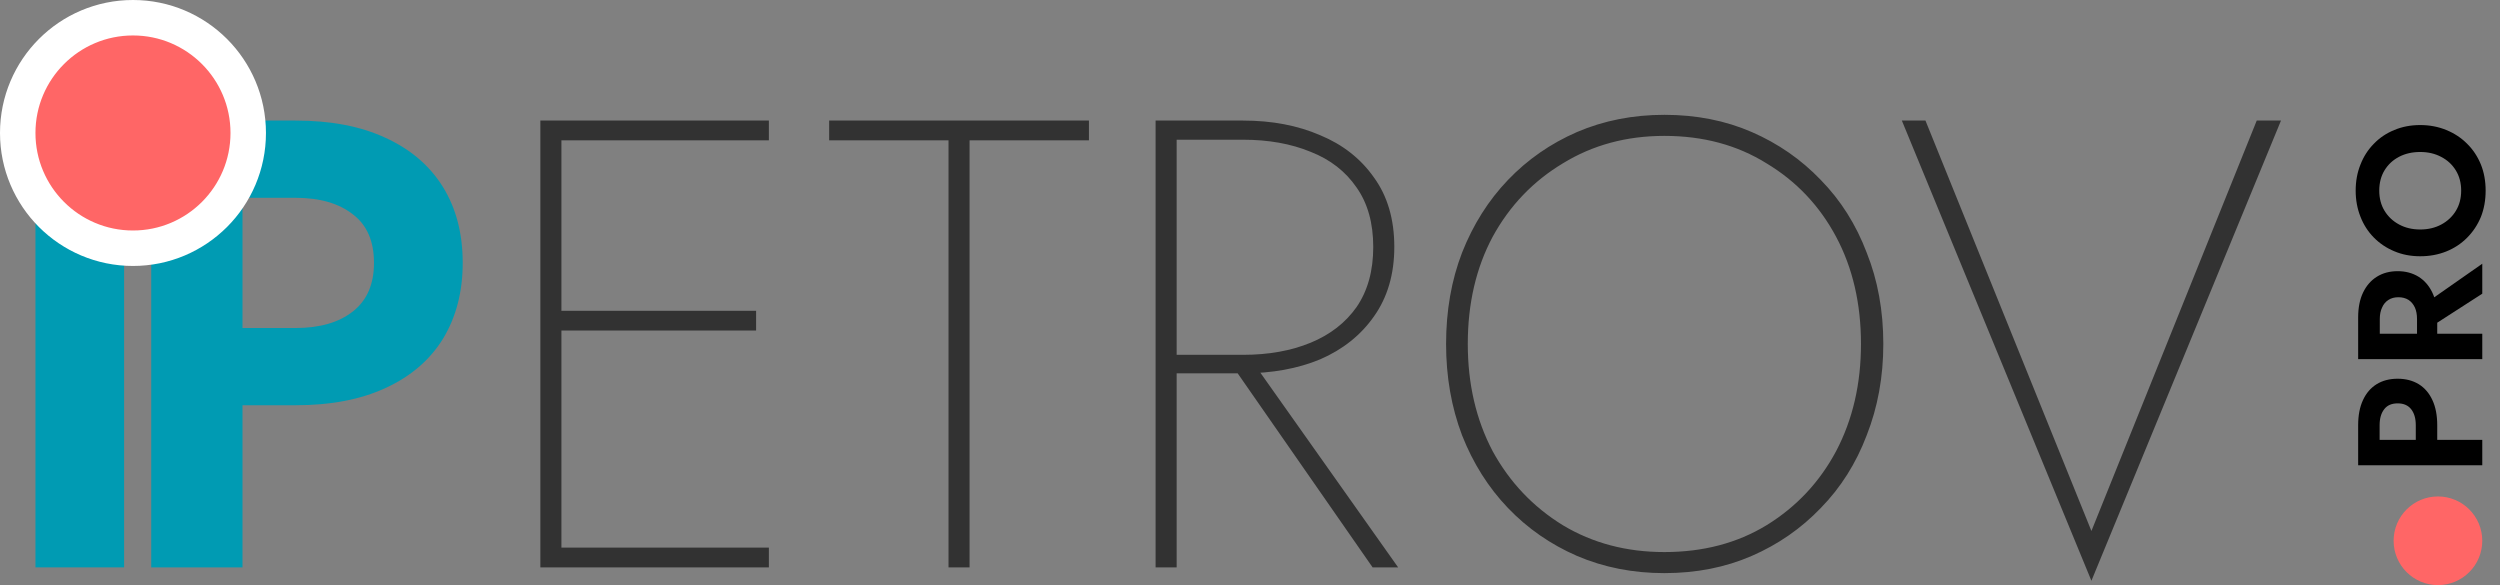 <svg width="141" height="33" viewBox="0 0 141 33" fill="none" xmlns="http://www.w3.org/2000/svg">
    <rect x="0" y="0" width="141" height="33" fill="#808080" stroke="none"/>
    <path d="M8.529 6.8V32H13.677V6.8H8.529ZM11.661 11.156H16.665C18.033 11.156 19.113 11.468 19.905 12.092C20.697 12.692 21.093 13.604 21.093 14.828C21.093 16.028 20.697 16.94 19.905 17.564C19.113 18.188 18.033 18.5 16.665 18.5H11.661V22.856H16.665C18.657 22.856 20.349 22.532 21.741 21.884C23.157 21.236 24.237 20.312 24.981 19.112C25.725 17.888 26.097 16.46 26.097 14.828C26.097 13.172 25.725 11.744 24.981 10.544C24.237 9.344 23.157 8.42 21.741 7.772C20.349 7.124 18.657 6.8 16.665 6.8H11.661V11.156Z" fill="#009BB3"/>
    <path d="M31.016 32H43.364V30.884H31.016V32ZM31.016 7.916H43.364V6.8H31.016V7.916ZM31.016 18.644H42.644V17.528H31.016V18.644ZM30.476 6.8V32H31.664V6.8H30.476ZM46.764 7.916H53.496V32H54.684V7.916H61.416V6.8H46.764V7.916ZM69.279 20.3L77.415 32H78.855L70.575 20.3H69.279ZM65.175 6.8V32H66.363V6.8H65.175ZM65.715 7.88H70.107C71.547 7.88 72.819 8.108 73.923 8.564C75.027 8.996 75.891 9.668 76.515 10.58C77.139 11.468 77.451 12.584 77.451 13.928C77.451 15.272 77.139 16.4 76.515 17.312C75.891 18.2 75.027 18.872 73.923 19.328C72.819 19.784 71.547 20.012 70.107 20.012H65.715V21.056H70.107C71.739 21.056 73.191 20.792 74.463 20.264C75.735 19.712 76.743 18.908 77.487 17.852C78.255 16.772 78.639 15.464 78.639 13.928C78.639 12.368 78.255 11.06 77.487 10.004C76.743 8.948 75.735 8.156 74.463 7.628C73.191 7.076 71.739 6.8 70.107 6.8H65.715V7.88ZM82.783 19.4C82.783 17.12 83.251 15.104 84.187 13.352C85.147 11.6 86.467 10.22 88.147 9.212C89.827 8.18 91.735 7.664 93.871 7.664C96.055 7.664 97.975 8.18 99.631 9.212C101.311 10.22 102.619 11.6 103.555 13.352C104.491 15.104 104.959 17.12 104.959 19.4C104.959 21.656 104.491 23.672 103.555 25.448C102.619 27.2 101.311 28.592 99.631 29.624C97.975 30.632 96.055 31.136 93.871 31.136C91.735 31.136 89.827 30.632 88.147 29.624C86.467 28.592 85.147 27.2 84.187 25.448C83.251 23.672 82.783 21.656 82.783 19.4ZM81.559 19.4C81.559 21.248 81.859 22.964 82.459 24.548C83.083 26.132 83.947 27.5 85.051 28.652C86.155 29.804 87.451 30.704 88.939 31.352C90.451 32 92.095 32.324 93.871 32.324C95.671 32.324 97.315 32 98.803 31.352C100.291 30.704 101.587 29.804 102.691 28.652C103.819 27.5 104.683 26.132 105.283 24.548C105.907 22.964 106.219 21.248 106.219 19.4C106.219 17.528 105.907 15.812 105.283 14.252C104.683 12.668 103.819 11.3 102.691 10.148C101.587 8.996 100.291 8.096 98.803 7.448C97.315 6.8 95.671 6.476 93.871 6.476C92.095 6.476 90.451 6.8 88.939 7.448C87.451 8.096 86.155 8.996 85.051 10.148C83.947 11.3 83.083 12.668 82.459 14.252C81.859 15.812 81.559 17.528 81.559 19.4ZM117.956 29.948L108.596 6.8H107.264L117.956 32.756L128.648 6.8H127.28L117.956 29.948Z" fill="#323232"/>
    <circle cx="137.5" cy="30.5" r="2.5" fill="#FF6666"/>
    <path d="M133 26.24L140 26.24L140 24.81L133 24.81L133 26.24ZM134.21 25.37L134.21 23.98C134.21 23.6 134.297 23.3 134.47 23.08C134.637 22.86 134.89 22.75 135.23 22.75C135.563 22.75 135.817 22.86 135.99 23.08C136.163 23.3 136.25 23.6 136.25 23.98L136.25 25.37L137.46 25.37L137.46 23.98C137.46 23.427 137.37 22.957 137.19 22.57C137.01 22.177 136.753 21.877 136.42 21.67C136.08 21.463 135.683 21.36 135.23 21.36C134.77 21.36 134.373 21.463 134.04 21.67C133.707 21.877 133.45 22.177 133.27 22.57C133.09 22.957 133 23.427 133 23.98L133 25.37L134.21 25.37ZM136.74 18.664L140 16.564L140 14.874L136.74 17.154L136.74 18.664ZM133 20.254L140 20.254L140 18.824L133 18.824L133 20.254ZM134.22 19.384L134.22 17.994C134.22 17.74 134.263 17.524 134.35 17.344C134.43 17.157 134.55 17.014 134.71 16.914C134.863 16.814 135.05 16.764 135.27 16.764C135.49 16.764 135.68 16.814 135.84 16.914C135.993 17.014 136.113 17.157 136.2 17.344C136.28 17.524 136.32 17.74 136.32 17.994L136.32 19.384L137.46 19.384L137.46 17.904C137.46 17.35 137.367 16.88 137.18 16.494C136.993 16.107 136.733 15.81 136.4 15.604C136.06 15.397 135.67 15.294 135.23 15.294C134.783 15.294 134.393 15.397 134.06 15.604C133.727 15.81 133.467 16.107 133.28 16.494C133.093 16.88 133 17.35 133 17.904L133 19.384L134.22 19.384ZM136.5 12.943C136.053 12.943 135.657 12.849 135.31 12.662C134.963 12.476 134.69 12.219 134.49 11.893C134.29 11.566 134.19 11.186 134.19 10.752C134.19 10.312 134.29 9.929 134.49 9.602C134.69 9.276 134.963 9.023 135.31 8.842C135.657 8.662 136.053 8.572 136.5 8.572C136.947 8.572 137.343 8.666 137.69 8.852C138.037 9.033 138.31 9.286 138.51 9.613C138.71 9.939 138.81 10.319 138.81 10.752C138.81 11.186 138.71 11.566 138.51 11.893C138.31 12.219 138.037 12.476 137.69 12.662C137.343 12.849 136.947 12.943 136.5 12.943ZM136.5 14.453C137.027 14.453 137.517 14.363 137.97 14.182C138.417 14.002 138.807 13.746 139.14 13.412C139.473 13.079 139.733 12.689 139.92 12.242C140.1 11.789 140.19 11.293 140.19 10.752C140.19 10.213 140.1 9.719 139.92 9.273C139.733 8.819 139.473 8.429 139.14 8.102C138.807 7.769 138.417 7.513 137.97 7.332C137.517 7.146 137.027 7.053 136.5 7.053C135.967 7.053 135.48 7.146 135.04 7.332C134.593 7.513 134.207 7.772 133.88 8.113C133.553 8.446 133.303 8.836 133.13 9.283C132.95 9.729 132.86 10.219 132.86 10.752C132.86 11.279 132.95 11.769 133.13 12.223C133.303 12.669 133.553 13.059 133.88 13.393C134.207 13.726 134.593 13.986 135.04 14.172C135.48 14.359 135.967 14.453 136.5 14.453Z" fill="black"/>
    <rect x="2" y="8" width="5" height="24" fill="#009BB3"/>
    <circle cx="7.5" cy="7.5" r="6.5" fill="#FF6666" stroke="white" stroke-width="2"/>
</svg>

